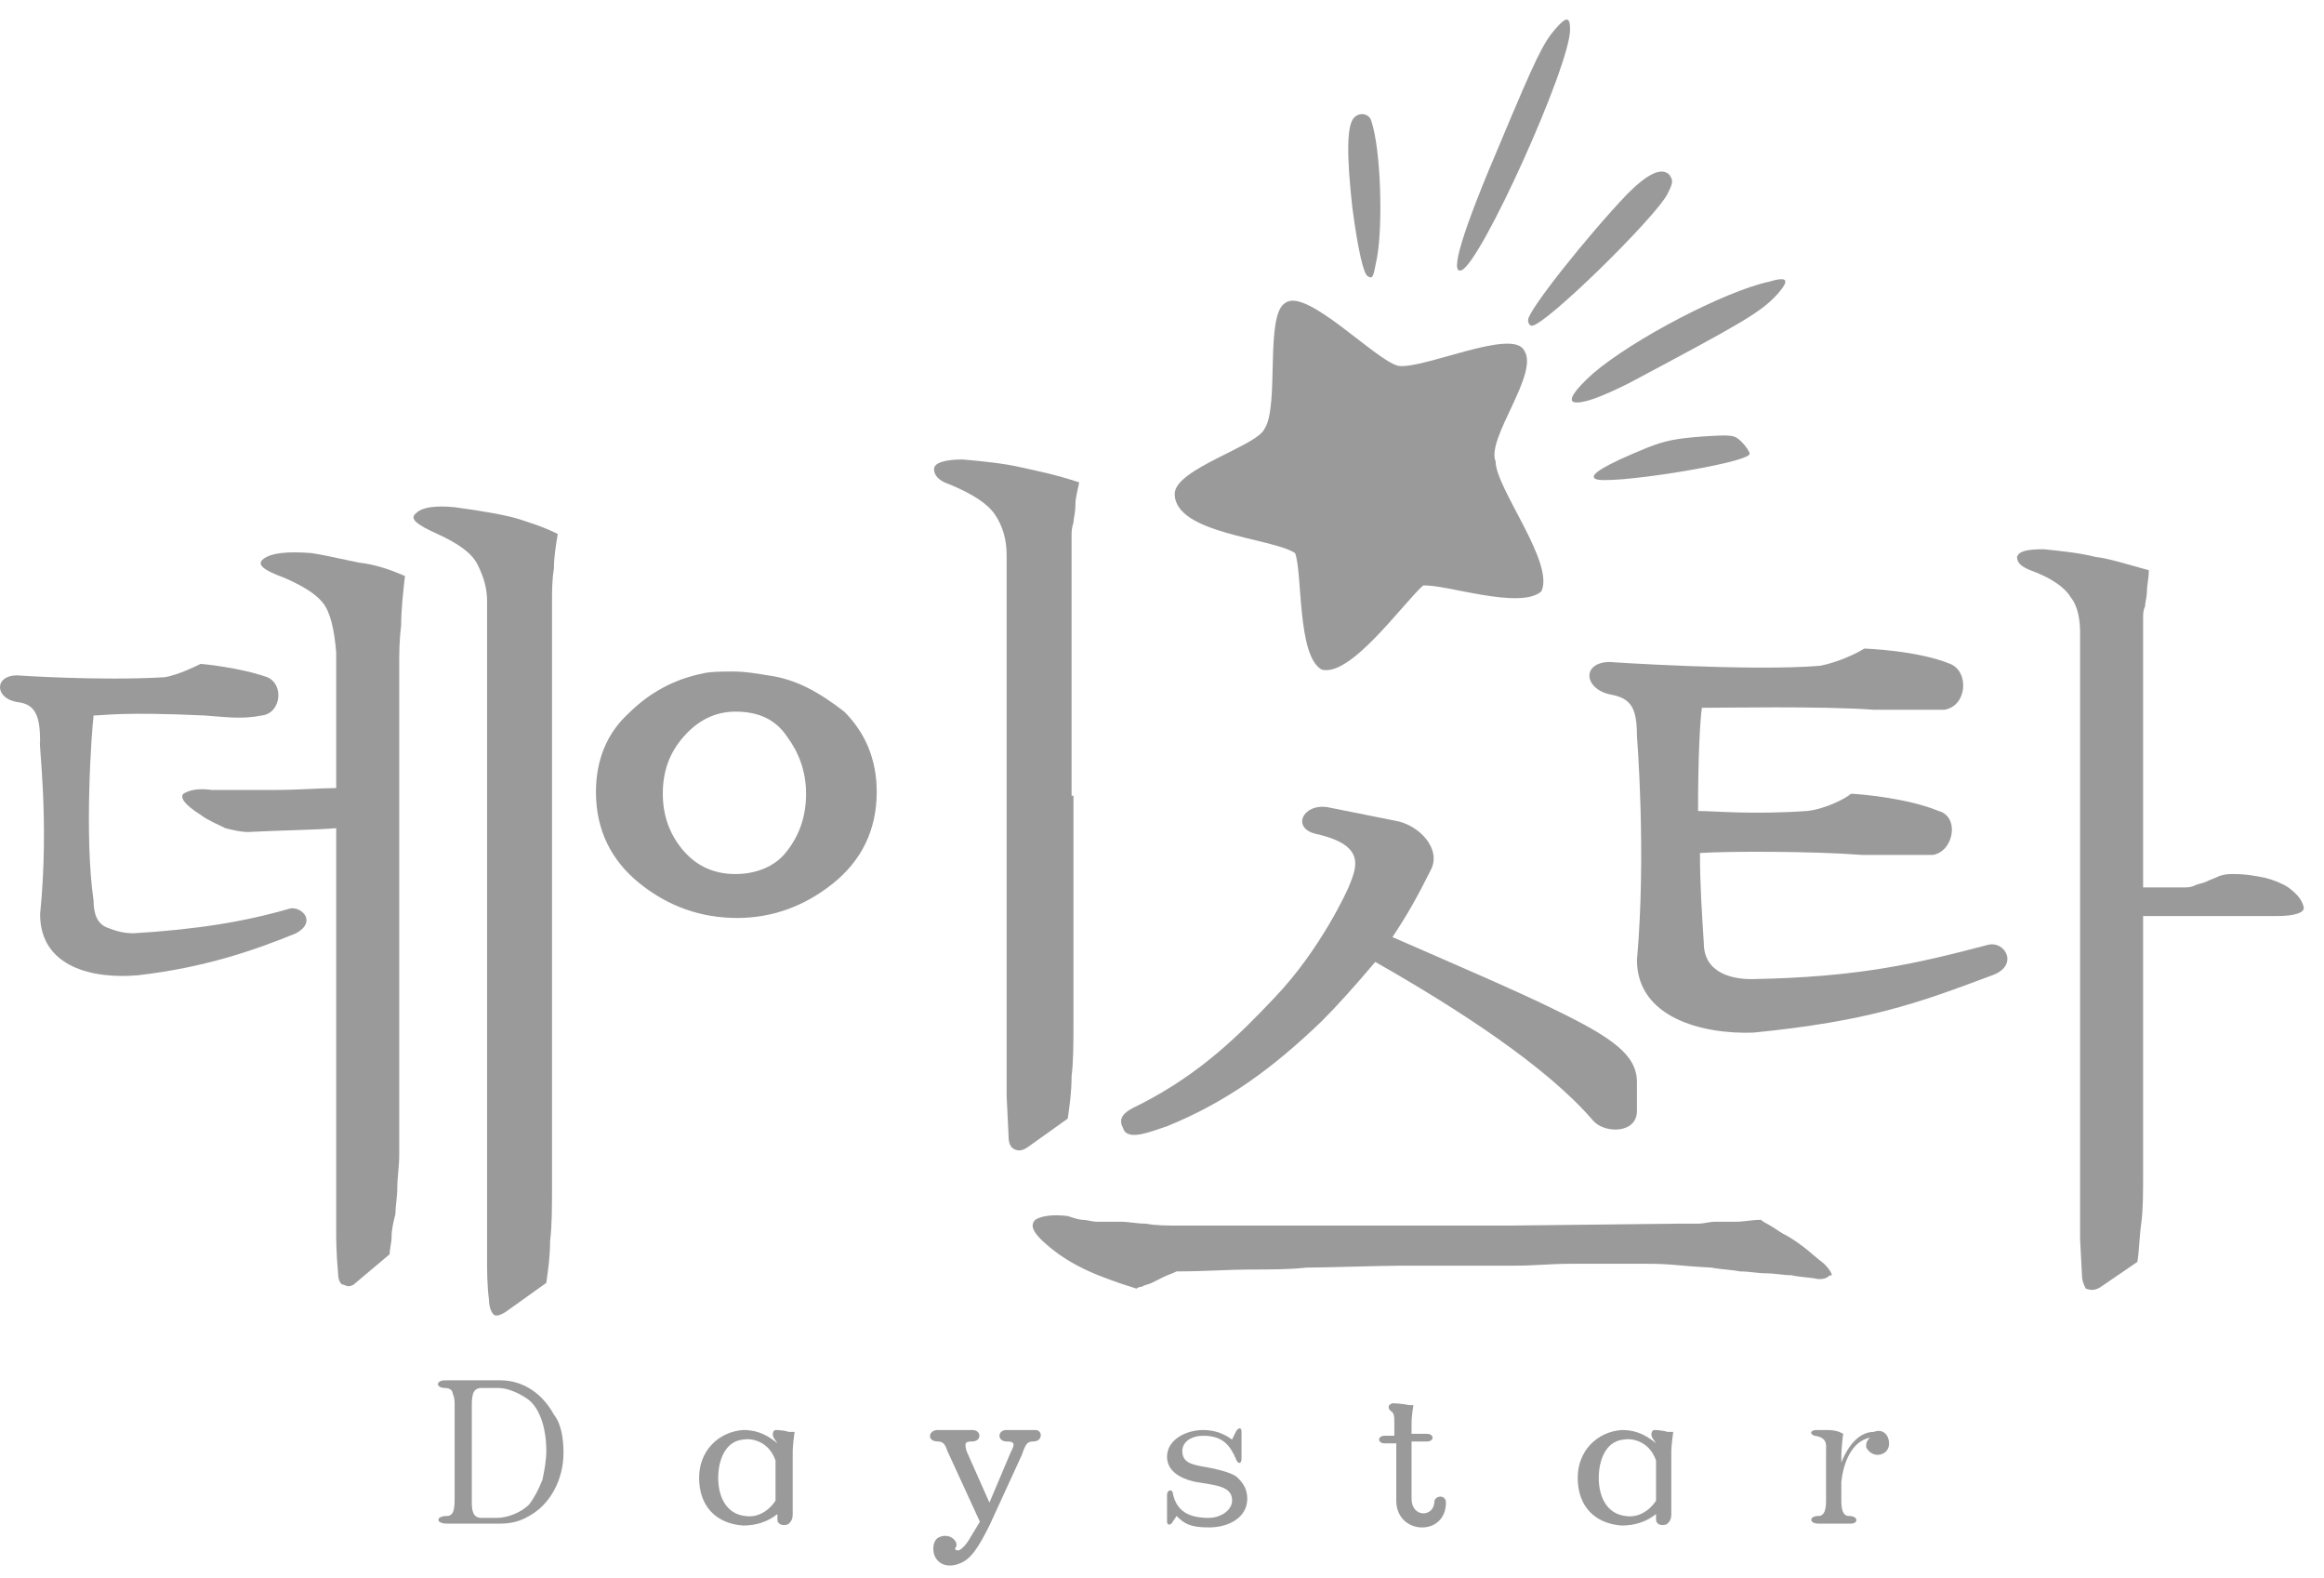 <svg width="109" height="74" viewBox="0 0 109 74" fill="none" xmlns="http://www.w3.org/2000/svg">
<path d="M24.278 24.32C23.651 24.141 22.666 23.962 21.322 23.783C20.426 23.693 19.799 23.783 19.53 24.051C19.172 24.32 19.53 24.589 20.516 25.037C21.501 25.485 22.128 25.933 22.397 26.47C22.666 27.008 22.845 27.545 22.845 28.172V59.077C22.845 59.615 22.845 60.242 22.935 60.959C22.935 61.227 23.024 61.496 23.114 61.586C23.203 61.765 23.472 61.675 23.741 61.496L25.622 60.152C25.712 59.525 25.801 58.898 25.801 58.182C25.891 57.465 25.891 56.569 25.891 55.494V28.172C25.891 27.724 25.891 27.187 25.981 26.649C25.981 26.112 26.07 25.574 26.16 25.037C25.443 24.678 24.816 24.499 24.278 24.32Z" fill="#9A9A9A"/>
<path d="M14.603 25.932C13.438 25.843 12.722 25.932 12.363 26.201C12.005 26.47 12.363 26.738 13.349 27.097C14.155 27.455 14.782 27.813 15.14 28.261C15.499 28.709 15.678 29.515 15.768 30.59V36.95C15.051 36.95 14.065 37.04 12.811 37.04C11.557 37.04 10.661 37.04 9.944 37.04C9.317 36.95 8.869 37.04 8.601 37.219C8.421 37.398 8.69 37.757 9.407 38.205C9.765 38.473 10.213 38.653 10.572 38.832C10.93 38.921 11.288 39.011 11.647 39.011C13.349 38.921 14.693 38.921 15.768 38.832V57.733C15.768 58.092 15.768 58.718 15.857 59.704C15.857 59.973 15.947 60.241 16.126 60.241C16.305 60.331 16.395 60.331 16.574 60.241L18.276 58.808C18.276 58.539 18.366 58.271 18.366 58.002C18.366 57.644 18.455 57.285 18.545 56.927C18.545 56.569 18.634 56.121 18.634 55.673C18.634 55.225 18.724 54.687 18.724 54.15V31.217C18.724 30.68 18.724 30.053 18.814 29.336C18.814 28.619 18.903 27.813 18.993 27.007C18.366 26.738 17.649 26.47 16.843 26.38C15.947 26.201 15.23 26.022 14.603 25.932Z" fill="#9A9A9A"/>
<path d="M13.617 42.594C11.467 43.221 9.227 43.58 6.271 43.759C5.823 43.759 5.465 43.669 5.017 43.49C4.569 43.311 4.39 42.863 4.39 42.236C3.942 39.19 4.3 34.263 4.39 33.547C4.927 33.547 5.644 33.367 9.586 33.547C10.75 33.636 11.377 33.726 12.273 33.547C13.169 33.457 13.348 32.113 12.542 31.755C11.288 31.307 9.496 31.128 9.407 31.128C9.227 31.218 8.332 31.665 7.704 31.755C4.658 31.934 0.717 31.665 0.806 31.665C-0.269 31.665 -0.269 32.74 0.806 32.919C1.702 33.009 1.881 33.636 1.881 34.801C1.792 34.711 2.329 38.474 1.881 42.863C1.881 45.371 4.39 45.909 6.45 45.73C9.586 45.371 11.915 44.565 13.886 43.759C14.871 43.221 14.155 42.505 13.617 42.594Z" fill="#9A9A9A"/>
<path d="M98.545 60.331L100.247 59.166C100.337 58.629 100.337 58.002 100.427 57.375C100.516 56.748 100.516 55.942 100.516 54.956V42.952H106.787C107.683 42.952 108.131 42.773 108.041 42.505C107.952 42.146 107.683 41.877 107.325 41.609C107.056 41.429 106.608 41.25 106.25 41.161C105.802 41.071 105.354 40.982 104.727 40.982C104.548 40.982 104.368 40.982 104.1 41.071C103.921 41.161 103.652 41.25 103.473 41.34C103.293 41.429 103.114 41.429 102.935 41.519C102.756 41.609 102.577 41.609 102.398 41.609H100.516V29.336V28.978C100.516 28.799 100.516 28.619 100.606 28.44C100.606 28.261 100.695 27.992 100.695 27.724C100.695 27.455 100.785 27.097 100.785 26.738C99.799 26.47 98.993 26.201 98.277 26.111C97.56 25.932 96.754 25.843 95.858 25.753C95.051 25.753 94.693 25.843 94.603 26.111C94.603 26.38 94.783 26.559 95.231 26.738C96.216 27.097 96.843 27.544 97.112 27.992C97.47 28.44 97.56 29.067 97.56 29.695V58.092L97.649 59.794C97.649 60.062 97.739 60.242 97.829 60.421C98.097 60.51 98.277 60.51 98.545 60.331Z" fill="#9A9A9A"/>
<path d="M93.26 44.296C89.855 45.192 87.168 45.819 82.151 45.909C81.255 45.909 79.911 45.64 79.911 44.206C79.822 42.773 79.732 41.519 79.732 39.996C81.076 39.907 85.018 39.907 87.347 40.086C88.78 40.086 89.587 40.086 90.662 40.086C91.647 39.907 91.916 38.294 90.93 38.026C89.407 37.398 87.078 37.219 86.809 37.219C86.63 37.398 85.645 37.936 84.749 38.026C82.151 38.205 80.449 38.026 79.642 38.026C79.642 35.517 79.732 33.815 79.822 33.188C80.897 33.188 85.376 33.099 87.884 33.278C89.318 33.278 90.214 33.278 91.199 33.278C92.274 33.099 92.364 31.486 91.468 31.128C89.945 30.501 87.526 30.411 87.436 30.411C87.168 30.59 86.272 31.038 85.376 31.217C82.151 31.486 75.342 31.038 75.521 31.038C74.178 31.038 74.267 32.292 75.521 32.561C76.507 32.74 76.776 33.188 76.776 34.532C76.776 34.532 77.224 39.996 76.776 45.013C76.776 47.7 79.822 48.506 82.24 48.417C87.616 47.879 89.855 47.073 93.439 45.729C94.693 45.282 94.066 44.117 93.26 44.296Z" fill="#9A9A9A"/>
<path d="M26.429 68.125C26.429 69.379 25.802 70.543 24.817 71.081C24.369 71.35 23.921 71.439 23.473 71.439H20.965C20.427 71.439 20.427 71.081 20.965 71.081C21.323 71.081 21.323 70.633 21.323 70.185V65.885C21.323 65.706 21.323 65.527 21.233 65.348C21.233 65.169 21.054 65.079 20.875 65.079C20.427 65.079 20.427 64.721 20.875 64.721H23.473C24.548 64.721 25.444 65.348 25.981 66.333C26.34 66.781 26.429 67.498 26.429 68.125ZM25.444 69.379C25.534 68.931 25.623 68.483 25.623 68.035C25.623 66.871 25.265 65.885 24.638 65.527C24.369 65.348 23.831 65.079 23.383 65.079H22.577C22.129 65.079 22.129 65.527 22.129 65.975V70.364C22.129 70.723 22.129 71.171 22.577 71.171H23.294C23.831 71.171 24.459 70.902 24.817 70.543C25.086 70.185 25.265 69.827 25.444 69.379Z" fill="#9A9A9A"/>
<path d="M37.268 67.139C37.268 67.139 37.179 67.766 37.179 68.035V70.991C37.179 71.26 37.089 71.35 37 71.439C36.91 71.529 36.641 71.529 36.552 71.439C36.462 71.35 36.462 71.35 36.462 71.081V70.991C36.014 71.35 35.477 71.529 34.85 71.529C33.595 71.439 32.789 70.633 32.789 69.289C32.789 68.035 33.685 67.139 34.85 67.05C35.297 67.05 35.835 67.139 36.462 67.677L36.283 67.408C36.193 67.229 36.283 67.05 36.373 67.05C36.373 67.05 36.731 67.05 37 67.139H37.268ZM36.373 68.483C36.104 67.677 35.387 67.408 34.85 67.498C33.954 67.587 33.685 68.573 33.685 69.289C33.685 70.275 34.133 70.991 34.939 71.081C35.477 71.171 36.014 70.902 36.373 70.364V68.483Z" fill="#9A9A9A"/>
<path d="M48.467 67.587C48.198 67.587 48.108 67.677 47.929 68.214L46.406 71.529C45.869 72.604 45.511 73.141 44.973 73.32C44.525 73.5 43.987 73.41 43.808 72.873C43.719 72.514 43.808 72.156 44.077 72.066C44.256 71.977 44.615 71.977 44.794 72.246C44.883 72.335 44.883 72.514 44.794 72.604C44.794 72.693 44.883 72.693 44.973 72.693C45.331 72.514 45.511 72.066 45.958 71.35L44.435 68.035C44.346 67.766 44.256 67.587 43.987 67.587C43.45 67.587 43.54 67.05 43.987 67.05H45.6C46.048 67.05 46.048 67.587 45.6 67.587C45.242 67.587 45.242 67.677 45.331 68.035L46.406 70.454L47.392 68.125C47.571 67.766 47.66 67.587 47.213 67.587C46.765 67.587 46.765 67.05 47.213 67.05H48.556C48.915 67.05 48.915 67.587 48.467 67.587Z" fill="#9A9A9A"/>
<path d="M58.499 70.275C58.499 71.171 57.603 71.618 56.707 71.618C55.811 71.618 55.543 71.439 55.184 71.081L55.005 71.35C54.916 71.529 54.736 71.529 54.736 71.35V70.096C54.736 69.827 55.005 69.827 55.005 70.006C55.184 70.902 55.811 71.171 56.707 71.171C57.155 71.171 57.693 70.902 57.782 70.454C57.872 69.648 56.976 69.648 55.99 69.468C55.274 69.289 54.736 68.931 54.736 68.304C54.736 67.498 55.632 67.05 56.438 67.05C56.976 67.05 57.424 67.229 57.782 67.498L57.961 67.139C58.051 66.96 58.23 66.871 58.23 67.139V68.393C58.23 68.662 58.051 68.662 57.961 68.393C57.693 67.766 57.334 67.319 56.438 67.319C55.901 67.319 55.453 67.587 55.453 68.035C55.453 68.573 55.901 68.662 56.349 68.752C56.886 68.841 57.782 69.02 58.051 69.289C58.32 69.558 58.499 69.827 58.499 70.275Z" fill="#9A9A9A"/>
<path d="M67.817 70.454C67.817 72.067 65.488 71.977 65.488 70.365V67.677H64.95C64.592 67.677 64.592 67.319 64.95 67.319H65.398V66.781C65.398 66.423 65.398 66.244 65.219 66.154C65.13 66.065 65.04 65.885 65.309 65.796C65.309 65.796 65.667 65.796 66.115 65.885H66.294C66.294 65.885 66.205 66.333 66.205 66.781V67.229H66.921C67.28 67.229 67.28 67.588 66.921 67.588H66.205V70.275C66.205 71.171 67.28 71.171 67.28 70.365C67.369 70.096 67.817 70.096 67.817 70.454Z" fill="#9A9A9A"/>
<path d="M78.477 67.139C78.477 67.139 78.388 67.766 78.388 68.035V70.991C78.388 71.26 78.298 71.35 78.209 71.439C78.119 71.529 77.85 71.529 77.761 71.439C77.671 71.35 77.671 71.35 77.671 71.081V70.991C77.223 71.35 76.686 71.529 76.058 71.529C74.804 71.439 73.998 70.633 73.998 69.289C73.998 68.035 74.894 67.139 76.058 67.05C76.507 67.05 77.044 67.139 77.671 67.677L77.492 67.408C77.402 67.229 77.492 67.05 77.582 67.05C77.582 67.05 77.94 67.05 78.209 67.139H78.477ZM77.671 68.483C77.402 67.677 76.686 67.408 76.148 67.498C75.252 67.587 74.984 68.573 74.984 69.289C74.984 70.275 75.431 70.991 76.238 71.081C76.775 71.171 77.313 70.902 77.671 70.364V68.483Z" fill="#9A9A9A"/>
<path d="M88.602 67.677C88.602 68.035 88.333 68.214 88.064 68.214C87.795 68.214 87.616 68.035 87.526 67.856C87.526 67.677 87.526 67.587 87.706 67.408C86.81 67.587 86.451 68.662 86.362 69.469V70.364C86.362 70.812 86.451 71.081 86.72 71.081C87.168 71.081 87.168 71.439 86.81 71.439H85.287C84.839 71.439 84.839 71.081 85.287 71.081C85.555 71.081 85.645 70.812 85.645 70.364V68.035C85.645 67.766 85.735 67.408 85.108 67.319C84.839 67.229 84.928 67.05 85.197 67.05C85.197 67.05 85.287 67.05 85.555 67.05C85.824 67.05 86.004 67.05 86.272 67.139L86.451 67.229C86.451 67.229 86.362 67.766 86.362 68.394V68.573C86.72 67.677 87.258 67.139 87.885 67.139C88.333 66.96 88.602 67.319 88.602 67.677Z" fill="#9A9A9A"/>
<path d="M54.737 52.807C57.604 51.642 59.754 50.03 61.993 47.88C62.71 47.163 63.517 46.267 64.502 45.103C68.444 47.342 72.565 50.03 74.715 52.538C75.252 53.165 76.775 53.165 76.775 52.09V50.746C76.775 49.492 75.7 48.686 72.923 47.342C71.311 46.536 68.175 45.192 65.308 43.938C66.025 42.863 66.473 42.057 67.1 40.803C67.637 39.818 66.562 38.653 65.398 38.474C63.606 38.115 62.262 37.847 62.262 37.847C61.098 37.668 60.56 38.832 61.725 39.101C64.144 39.638 63.606 40.713 63.248 41.609C63.248 41.609 61.993 44.476 59.754 46.805C58.141 48.507 56.35 50.298 53.572 51.732C53.035 52.001 52.318 52.269 52.676 52.896C52.856 53.523 53.931 53.075 54.737 52.807Z" fill="#9A9A9A"/>
<path d="M85.554 59.256C85.195 58.987 84.927 58.719 84.568 58.45C84.21 58.181 83.941 58.002 83.583 57.823C83.314 57.644 83.045 57.465 82.866 57.375C82.687 57.285 82.597 57.196 82.597 57.196C82.149 57.196 81.791 57.285 81.433 57.285C81.074 57.285 80.806 57.285 80.447 57.285C80.178 57.285 79.91 57.375 79.641 57.375H78.745L70.772 57.465H67.636H62.62H59.215C58.14 57.465 57.244 57.465 56.528 57.465C55.811 57.465 55.363 57.465 55.363 57.465C54.736 57.465 54.199 57.465 53.751 57.375C53.303 57.375 52.944 57.285 52.586 57.285C52.407 57.285 52.228 57.285 52.048 57.285C51.869 57.285 51.69 57.285 51.421 57.285C51.242 57.285 50.973 57.196 50.794 57.196C50.615 57.196 50.346 57.106 50.078 57.017C49.361 56.927 48.823 57.017 48.554 57.196C48.286 57.465 48.465 57.823 49.092 58.36C49.809 58.987 50.615 59.435 51.511 59.794C52.407 60.152 53.034 60.331 53.303 60.421C53.303 60.421 53.392 60.331 53.571 60.331C53.661 60.242 53.84 60.242 54.019 60.152C54.199 60.062 54.378 59.973 54.557 59.883C54.736 59.794 55.005 59.704 55.184 59.614C56.528 59.614 57.692 59.525 58.588 59.525C59.574 59.525 60.469 59.525 61.276 59.435C62.172 59.435 64.77 59.346 65.665 59.346H68.891C70.145 59.346 69.876 59.346 70.951 59.346C72.026 59.346 72.653 59.256 73.728 59.256C74.803 59.256 75.968 59.256 77.222 59.256C78.476 59.256 78.566 59.346 80.268 59.435C80.716 59.525 81.164 59.525 81.612 59.614C82.06 59.614 82.418 59.704 82.866 59.704C83.224 59.704 83.672 59.794 84.031 59.794C84.389 59.883 84.837 59.883 85.285 59.973C85.464 59.973 85.643 59.973 85.823 59.794C86.002 59.883 85.912 59.614 85.554 59.256Z" fill="#9A9A9A"/>
<path d="M50.259 37.309V25.574V25.126C50.259 24.947 50.259 24.768 50.348 24.499C50.348 24.32 50.438 24.051 50.438 23.693C50.438 23.335 50.528 23.066 50.617 22.618C49.542 22.26 48.646 22.081 47.84 21.901C47.034 21.722 46.138 21.633 45.152 21.543C44.257 21.543 43.809 21.722 43.809 21.991C43.809 22.26 43.988 22.528 44.525 22.707C45.6 23.155 46.317 23.603 46.675 24.141C47.034 24.678 47.213 25.305 47.213 26.022V51.373L47.303 53.255C47.303 53.613 47.392 53.792 47.571 53.882C47.75 53.971 47.93 53.971 48.198 53.792L50.08 52.448C50.169 51.821 50.259 51.194 50.259 50.477C50.348 49.761 50.348 48.865 50.348 47.79V38.742V37.309H50.259Z" fill="#9A9A9A"/>
<path d="M36.014 31.666C35.476 31.576 34.939 31.486 34.401 31.486C33.864 31.486 33.326 31.486 32.968 31.576C31.624 31.845 30.46 32.472 29.474 33.457C28.489 34.353 27.951 35.607 27.951 37.13C27.951 38.922 28.668 40.355 30.012 41.43C31.355 42.505 32.878 43.042 34.581 43.042C36.193 43.042 37.716 42.505 39.06 41.43C40.404 40.355 41.12 38.922 41.12 37.13C41.12 35.607 40.583 34.353 39.597 33.367C38.433 32.472 37.358 31.845 36.014 31.666ZM36.91 39.907C36.372 40.623 35.476 40.982 34.491 40.982C33.505 40.982 32.699 40.623 32.072 39.907C31.445 39.19 31.087 38.294 31.087 37.219C31.087 36.234 31.355 35.338 32.072 34.532C32.699 33.815 33.505 33.367 34.491 33.367C35.566 33.367 36.372 33.726 36.91 34.532C37.447 35.249 37.806 36.145 37.806 37.219C37.806 38.205 37.537 39.101 36.91 39.907Z" fill="#9A9A9A"/>
<path d="M66.742 27.455C65.757 28.351 63.338 31.755 61.994 31.397C60.829 30.77 61.098 26.828 60.74 25.933C59.665 25.216 55.096 25.037 55.096 23.156C55.096 21.991 58.948 20.916 59.306 20.11C60.023 19.035 59.306 14.735 60.292 14.197C61.277 13.481 64.502 16.885 65.577 17.154C66.742 17.333 70.953 15.362 71.49 16.437C72.207 17.512 69.698 20.558 70.146 21.633C70.146 22.887 72.923 26.381 72.296 27.724C71.311 28.62 67.727 27.366 66.742 27.455Z" fill="#9A9A9A"/>
<path fill-rule="evenodd" clip-rule="evenodd" d="M63.426 9.718C63.695 11.778 63.964 12.853 64.143 12.943C64.411 13.122 64.411 12.943 64.591 12.047C64.859 10.524 64.77 7.031 64.322 5.687C64.232 5.329 63.784 5.239 63.516 5.508C63.157 5.866 63.157 7.299 63.426 9.718Z" fill="#9A9A9A"/>
<path fill-rule="evenodd" clip-rule="evenodd" d="M68.534 12.675C69.429 12.406 73.64 3.089 73.64 1.387C73.64 0.76 73.461 0.76 72.923 1.387C72.386 2.014 72.027 2.731 70.415 6.583C68.534 10.972 67.996 12.854 68.534 12.675Z" fill="#9A9A9A"/>
<path fill-rule="evenodd" clip-rule="evenodd" d="M71.849 15.272C72.476 15.272 77.672 10.166 78.21 9.091C78.478 8.554 78.478 8.464 78.299 8.195C77.941 7.837 77.314 8.106 76.328 9.091C74.447 11.062 71.67 14.556 71.67 15.004C71.67 15.183 71.76 15.272 71.849 15.272Z" fill="#9A9A9A"/>
<path fill-rule="evenodd" clip-rule="evenodd" d="M73.818 18.855C74.177 18.945 74.983 18.676 76.416 17.959C81.791 15.093 82.598 14.645 83.404 13.749C83.941 13.122 83.852 12.943 82.956 13.212C80.895 13.66 76.595 15.899 74.714 17.512C73.818 18.318 73.549 18.766 73.818 18.855Z" fill="#9A9A9A"/>
<path fill-rule="evenodd" clip-rule="evenodd" d="M74.804 22.439C75.163 22.797 82.061 21.722 82.061 21.274C82.061 21.184 81.882 20.916 81.703 20.736C81.344 20.378 81.254 20.378 79.821 20.468C78.656 20.557 78.119 20.647 77.223 21.005C75.252 21.811 74.536 22.259 74.804 22.439Z" fill="#9A9A9A"/>
</svg>
